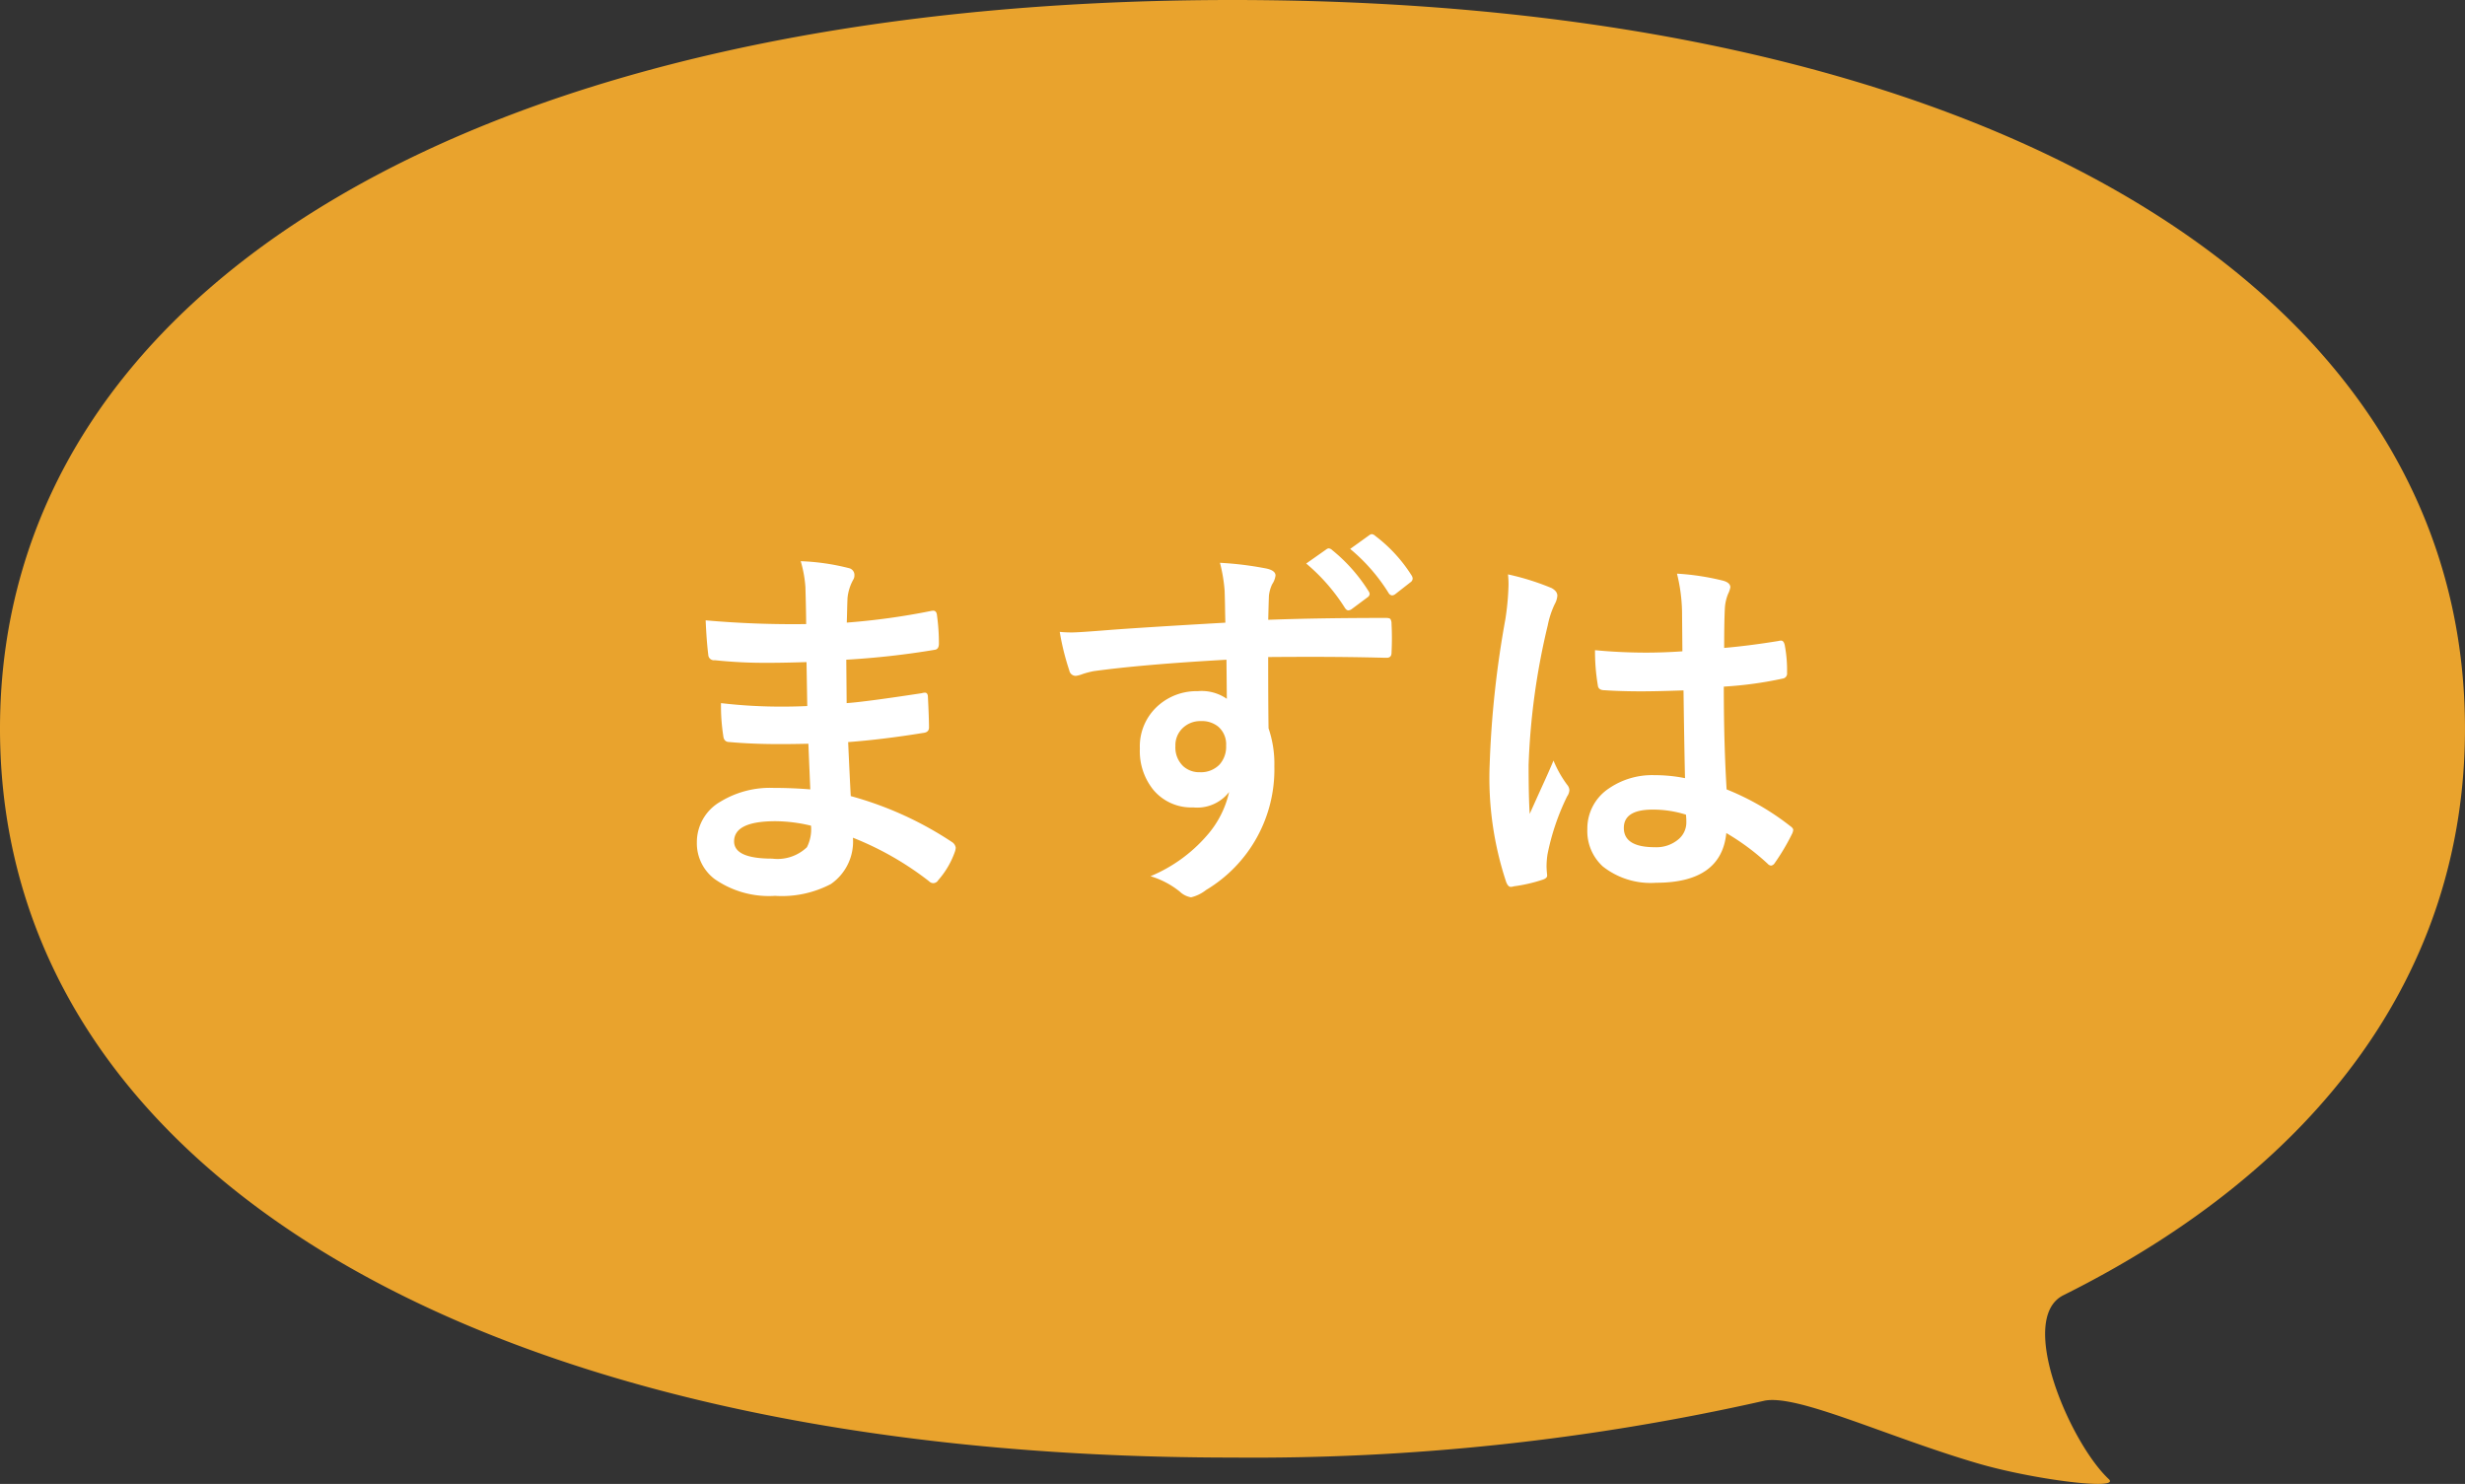 <svg xmlns="http://www.w3.org/2000/svg" width="141.509" height="85.184" viewBox="0 0 141.509 85.184">
  <rect x="0" y="0" width="141.509" height="85.184" fill="#333333" stroke="none"/>
  <g id="グループ_85965" data-name="グループ 85965" transform="translate(-509.583 -4243.851)">
    <g id="グループ_47431" data-name="グループ 47431" transform="translate(509.583 4243.851)">
      <path id="パス_1444" data-name="パス 1444" d="M0,41.829C0,67.25,27.762,83.671,70.754,83.671a133.058,133.058,0,0,0,30.48-3.251c1.862-.446,7.02,2.037,12.308,3.586,3.2.935,8.211,1.563,7.522.907-2.216-2.065-5.307-9.222-2.607-10.562,14.672-7.311,23.051-18.556,23.051-32.523C141.509,16.422,113.747,0,70.754,0S0,16.408,0,41.829Z" fill="#e9a32d"/>
    </g>
    <path id="パス_147692" data-name="パス 147692" d="M10.1-4.834Q10.012-6.9,9.99-7.455q-.924.021-1.665.021-1.547,0-2.868-.118-.322,0-.354-.365a11.1,11.1,0,0,1-.129-1.869,29.519,29.519,0,0,0,3.545.2q.687,0,1.407-.032l-.043-2.524Q8.572-12.1,7.67-12.1a27.478,27.478,0,0,1-3.051-.15.326.326,0,0,1-.376-.312q-.1-.806-.15-1.977a56.448,56.448,0,0,0,5.769.215q0-.634-.043-2.138a6.95,6.95,0,0,0-.269-1.472,12.993,12.993,0,0,1,2.771.4.4.4,0,0,1,.312.419.451.451,0,0,1-.064.236,2.713,2.713,0,0,0-.333,1.063q-.011.247-.021.666-.011.483-.021.741A39.732,39.732,0,0,0,17-15.071a.769.769,0,0,1,.161-.021q.193,0,.215.29a11.627,11.627,0,0,1,.107,1.6q0,.322-.236.354a47.049,47.049,0,0,1-5.081.569l.021,2.492q1-.064,4.308-.569a.751.751,0,0,1,.183-.032q.15,0,.172.2.064,1.257.064,1.8,0,.279-.333.312-2.31.376-4.308.526.1,2.224.15,3.1a20.07,20.07,0,0,1,5.833,2.653.462.462,0,0,1,.193.312.91.91,0,0,1-.043.215A4.934,4.934,0,0,1,17.445.376a.338.338,0,0,1-.279.172A.34.34,0,0,1,16.919.44a17.68,17.68,0,0,0-4.372-2.5A2.959,2.959,0,0,1,11.279.6a6.051,6.051,0,0,1-3.2.677A5.454,5.454,0,0,1,4.608.312,2.575,2.575,0,0,1,3.588-1.794,2.678,2.678,0,0,1,4.952-4.136a5.463,5.463,0,0,1,3.04-.784Q9.066-4.92,10.1-4.834Zm.043,2.084A8.848,8.848,0,0,0,8.1-3.008q-2.374,0-2.374,1.16,0,.988,2.181.988a2.446,2.446,0,0,0,2-.655A2.281,2.281,0,0,0,10.141-2.75ZM33.928-14.405q-.011-.322-.021-1.01-.011-.516-.021-.816a9.012,9.012,0,0,0-.269-1.611,19.2,19.2,0,0,1,2.578.312q.612.107.612.419a1.156,1.156,0,0,1-.193.5,2.11,2.11,0,0,0-.183.634q-.011.14-.043,1.407,2.933-.107,6.757-.107.2,0,.258.064a.5.5,0,0,1,.064.269q.021.43.021.827t-.021.838q0,.29-.279.29H43.1q-2.062-.054-4.243-.054-1.214,0-2.471.011,0,2.75.021,4.093a6.263,6.263,0,0,1,.333,2.181,8.053,8.053,0,0,1-3.921,7.1,2.24,2.24,0,0,1-.859.419,1.233,1.233,0,0,1-.655-.333A4.923,4.923,0,0,0,29.631.15a8.692,8.692,0,0,0,3.223-2.32,5.636,5.636,0,0,0,1.289-2.514A2.316,2.316,0,0,1,32.08-3.8a2.834,2.834,0,0,1-2.288-1.01,3.53,3.53,0,0,1-.773-2.363A3.12,3.12,0,0,1,30.136-9.7a3.32,3.32,0,0,1,2.2-.773,2.54,2.54,0,0,1,1.676.44l-.021-2.245q-4.8.269-7.616.655a4.753,4.753,0,0,0-.655.172,1.623,1.623,0,0,1-.376.1.378.378,0,0,1-.376-.312,14.486,14.486,0,0,1-.548-2.213q.322.032.7.032t1.987-.129Q28.89-14.115,33.928-14.405Zm-1.407,5.65a1.455,1.455,0,0,0-1.042.4,1.357,1.357,0,0,0-.419,1.031,1.48,1.48,0,0,0,.462,1.171,1.373,1.373,0,0,0,.945.333,1.489,1.489,0,0,0,1.117-.43,1.528,1.528,0,0,0,.387-1.1,1.332,1.332,0,0,0-.451-1.085A1.482,1.482,0,0,0,32.521-8.755ZM38.569-17.8l1.16-.816a.245.245,0,0,1,.14-.054.344.344,0,0,1,.193.1,9.558,9.558,0,0,1,2.084,2.353.313.313,0,0,1,.064.161.241.241,0,0,1-.118.193l-.924.688a.374.374,0,0,1-.183.064q-.1,0-.193-.14A10.9,10.9,0,0,0,38.569-17.8Zm2.524-.838,1.106-.795a.287.287,0,0,1,.14-.054.344.344,0,0,1,.193.1,8.571,8.571,0,0,1,2.084,2.267.374.374,0,0,1,.064.183.271.271,0,0,1-.129.215l-.881.688a.322.322,0,0,1-.172.064.263.263,0,0,1-.2-.14A10.409,10.409,0,0,0,41.093-18.638ZM60.315-5.479q-.043-1.815-.086-5.038-1.547.054-2.417.054-1.182,0-2.116-.064-.365,0-.387-.29a11.71,11.71,0,0,1-.161-2.009q1.461.14,2.933.14,1.031,0,2.084-.075l-.021-2.31a9.784,9.784,0,0,0-.29-2.148,14.382,14.382,0,0,1,2.664.408q.4.118.4.376a1.46,1.46,0,0,1-.129.376,2.557,2.557,0,0,0-.183.773q-.043.741-.043,2.331,1.472-.129,3.126-.4a.6.6,0,0,1,.14-.021q.161,0,.215.279a7.739,7.739,0,0,1,.129,1.568.291.291,0,0,1-.247.333,21.869,21.869,0,0,1-3.384.462q0,3.244.161,5.9a14.89,14.89,0,0,1,3.652,2.105q.172.118.172.226a.65.65,0,0,1-.064.215,12.646,12.646,0,0,1-1.01,1.7.288.288,0,0,1-.2.129.3.3,0,0,1-.193-.107,13.533,13.533,0,0,0-2.374-1.762Q62.4.526,58.65.526A4.431,4.431,0,0,1,55.6-.408a2.742,2.742,0,0,1-.892-2.138,2.759,2.759,0,0,1,1.235-2.342,4.38,4.38,0,0,1,2.621-.763A8.8,8.8,0,0,1,60.315-5.479Zm.054,2.095a6.278,6.278,0,0,0-1.912-.29q-1.654,0-1.654,1.053,0,1.106,1.783,1.106a1.956,1.956,0,0,0,1.375-.473,1.257,1.257,0,0,0,.43-.956A3.675,3.675,0,0,0,60.369-3.384ZM50.153-17.177a14.661,14.661,0,0,1,2.5.784q.333.183.333.44a1.167,1.167,0,0,1-.15.483,5.078,5.078,0,0,0-.4,1.214,39.932,39.932,0,0,0-1.1,8.014q0,1.891.064,2.814.161-.365.72-1.6.4-.87.645-1.461A6.448,6.448,0,0,0,53.548-5.1a.5.5,0,0,1,.129.312.694.694,0,0,1-.129.354A13.466,13.466,0,0,0,52.42-1.1a4.831,4.831,0,0,0-.054.677A4.816,4.816,0,0,0,52.4.075V.118q0,.15-.269.236A9.014,9.014,0,0,1,50.486.73a.634.634,0,0,1-.172.032q-.161,0-.269-.29A18.971,18.971,0,0,1,49.1-6.241a57.1,57.1,0,0,1,.9-8.347,15.007,15.007,0,0,0,.183-1.977A5.365,5.365,0,0,0,50.153-17.177Z" transform="translate(546 4294)" fill="#fff"/>
  </g>
</svg>
